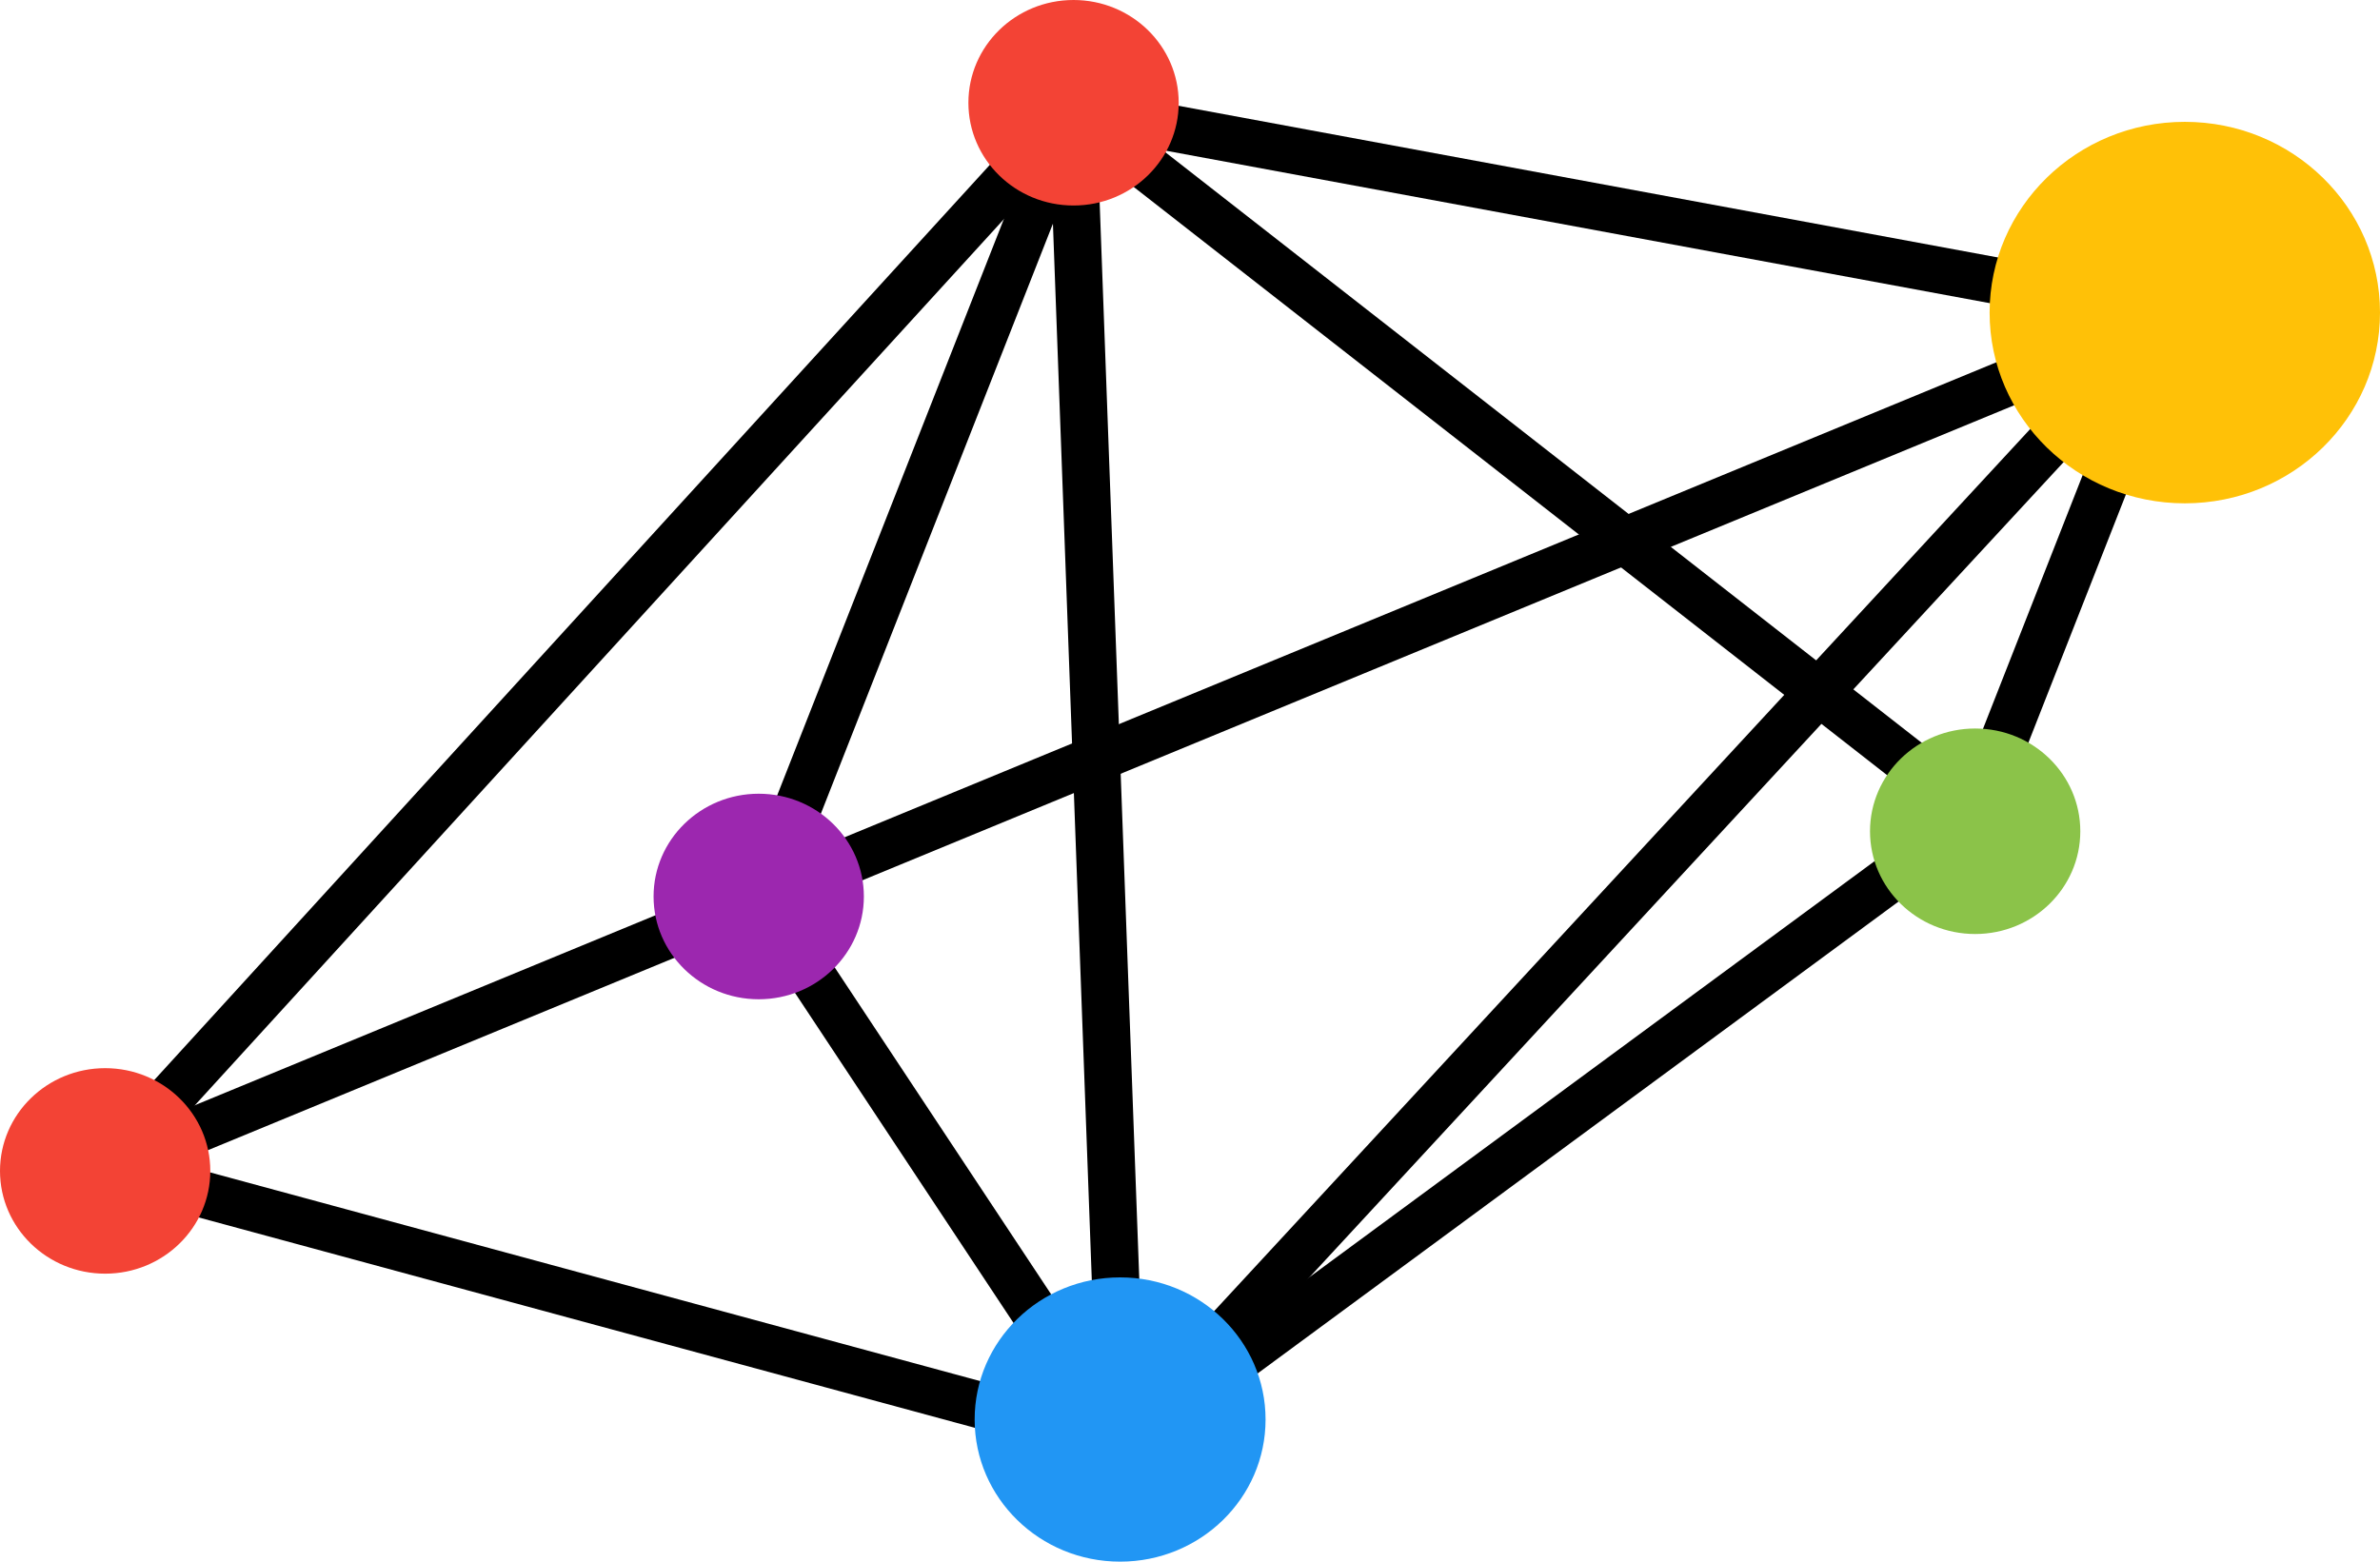 <svg width="64" height="42" viewBox="0 0 64 42" fill="none" xmlns="http://www.w3.org/2000/svg">
<path fill-rule="evenodd" clip-rule="evenodd" d="M2.402 30.96L27.358 3.622L28.311 4.453L3.355 31.791L2.402 30.96Z" fill="black"/>
<path fill-rule="evenodd" clip-rule="evenodd" d="M2.63 30.801L54.947 9.222L55.444 10.371L3.126 31.951L2.63 30.801Z" fill="black"/>
<path fill-rule="evenodd" clip-rule="evenodd" d="M2.981 30.808L28.378 37.692L28.037 38.895L2.64 32.01L2.981 30.808Z" fill="black"/>
<path fill-rule="evenodd" clip-rule="evenodd" d="M19.755 24.301L27.916 3.549L29.108 3.997L20.947 24.749L19.755 24.301Z" fill="black"/>
<path fill-rule="evenodd" clip-rule="evenodd" d="M21.057 23.921L29.997 37.425L28.924 38.103L19.985 24.599L21.057 23.921Z" fill="black"/>
<path fill-rule="evenodd" clip-rule="evenodd" d="M55.145 8.457L28.326 3.493L28.563 2.266L55.382 7.231L55.145 8.457Z" fill="black"/>
<path fill-rule="evenodd" clip-rule="evenodd" d="M52.731 22.398L27.978 3.069L28.775 2.094L53.528 21.423L52.731 22.398Z" fill="black"/>
<path fill-rule="evenodd" clip-rule="evenodd" d="M52.466 21.786L56.496 11.526L57.688 11.973L53.658 22.233L52.466 21.786Z" fill="black"/>
<path fill-rule="evenodd" clip-rule="evenodd" d="M29.534 39.176L28.18 2.373L29.456 2.328L30.81 39.132L29.534 39.176Z" fill="black"/>
<path fill-rule="evenodd" clip-rule="evenodd" d="M29.528 38.636L55.704 10.338L56.651 11.175L30.475 39.473L29.528 38.636Z" fill="black"/>
<path fill-rule="evenodd" clip-rule="evenodd" d="M30.803 37.596L50.985 22.736L51.753 23.732L31.571 38.593L30.803 37.596Z" fill="black"/>
<path d="M58.751 13.537C61.65 13.537 64 11.24 64 8.407C64 5.573 61.65 3.277 58.751 3.277C55.852 3.277 53.502 5.573 53.502 8.407C53.502 11.24 55.852 13.537 58.751 13.537Z" fill="#FFC107"/>
<path d="M30.121 42C32.281 42 34.032 40.289 34.032 38.177C34.032 36.066 32.281 34.355 30.121 34.355C27.96 34.355 26.209 36.066 26.209 38.177C26.209 40.289 27.96 42 30.121 42Z" fill="#2196F4"/>
<path d="M28.868 5.527C30.43 5.527 31.696 4.29 31.696 2.764C31.696 1.237 30.43 0 28.868 0C27.306 0 26.041 1.237 26.041 2.764C26.041 4.29 27.306 5.527 28.868 5.527Z" fill="#F34335"/>
<path d="M20.402 26.875C21.964 26.875 23.23 25.637 23.23 24.111C23.23 22.585 21.964 21.347 20.402 21.347C18.841 21.347 17.575 22.585 17.575 24.111C17.575 25.637 18.841 26.875 20.402 26.875Z" fill="#9C27AF"/>
<path d="M2.828 34.255C4.389 34.255 5.655 33.018 5.655 31.492C5.655 29.966 4.389 28.728 2.828 28.728C1.266 28.728 0 29.966 0 31.492C0 33.018 1.266 34.255 2.828 34.255Z" fill="#F34335"/>
<path d="M53.113 25.12C54.675 25.12 55.941 23.883 55.941 22.357C55.941 20.831 54.675 19.593 53.113 19.593C51.552 19.593 50.286 20.831 50.286 22.357C50.286 23.883 51.552 25.12 53.113 25.12Z" fill="#8BC349"/>
</svg>
